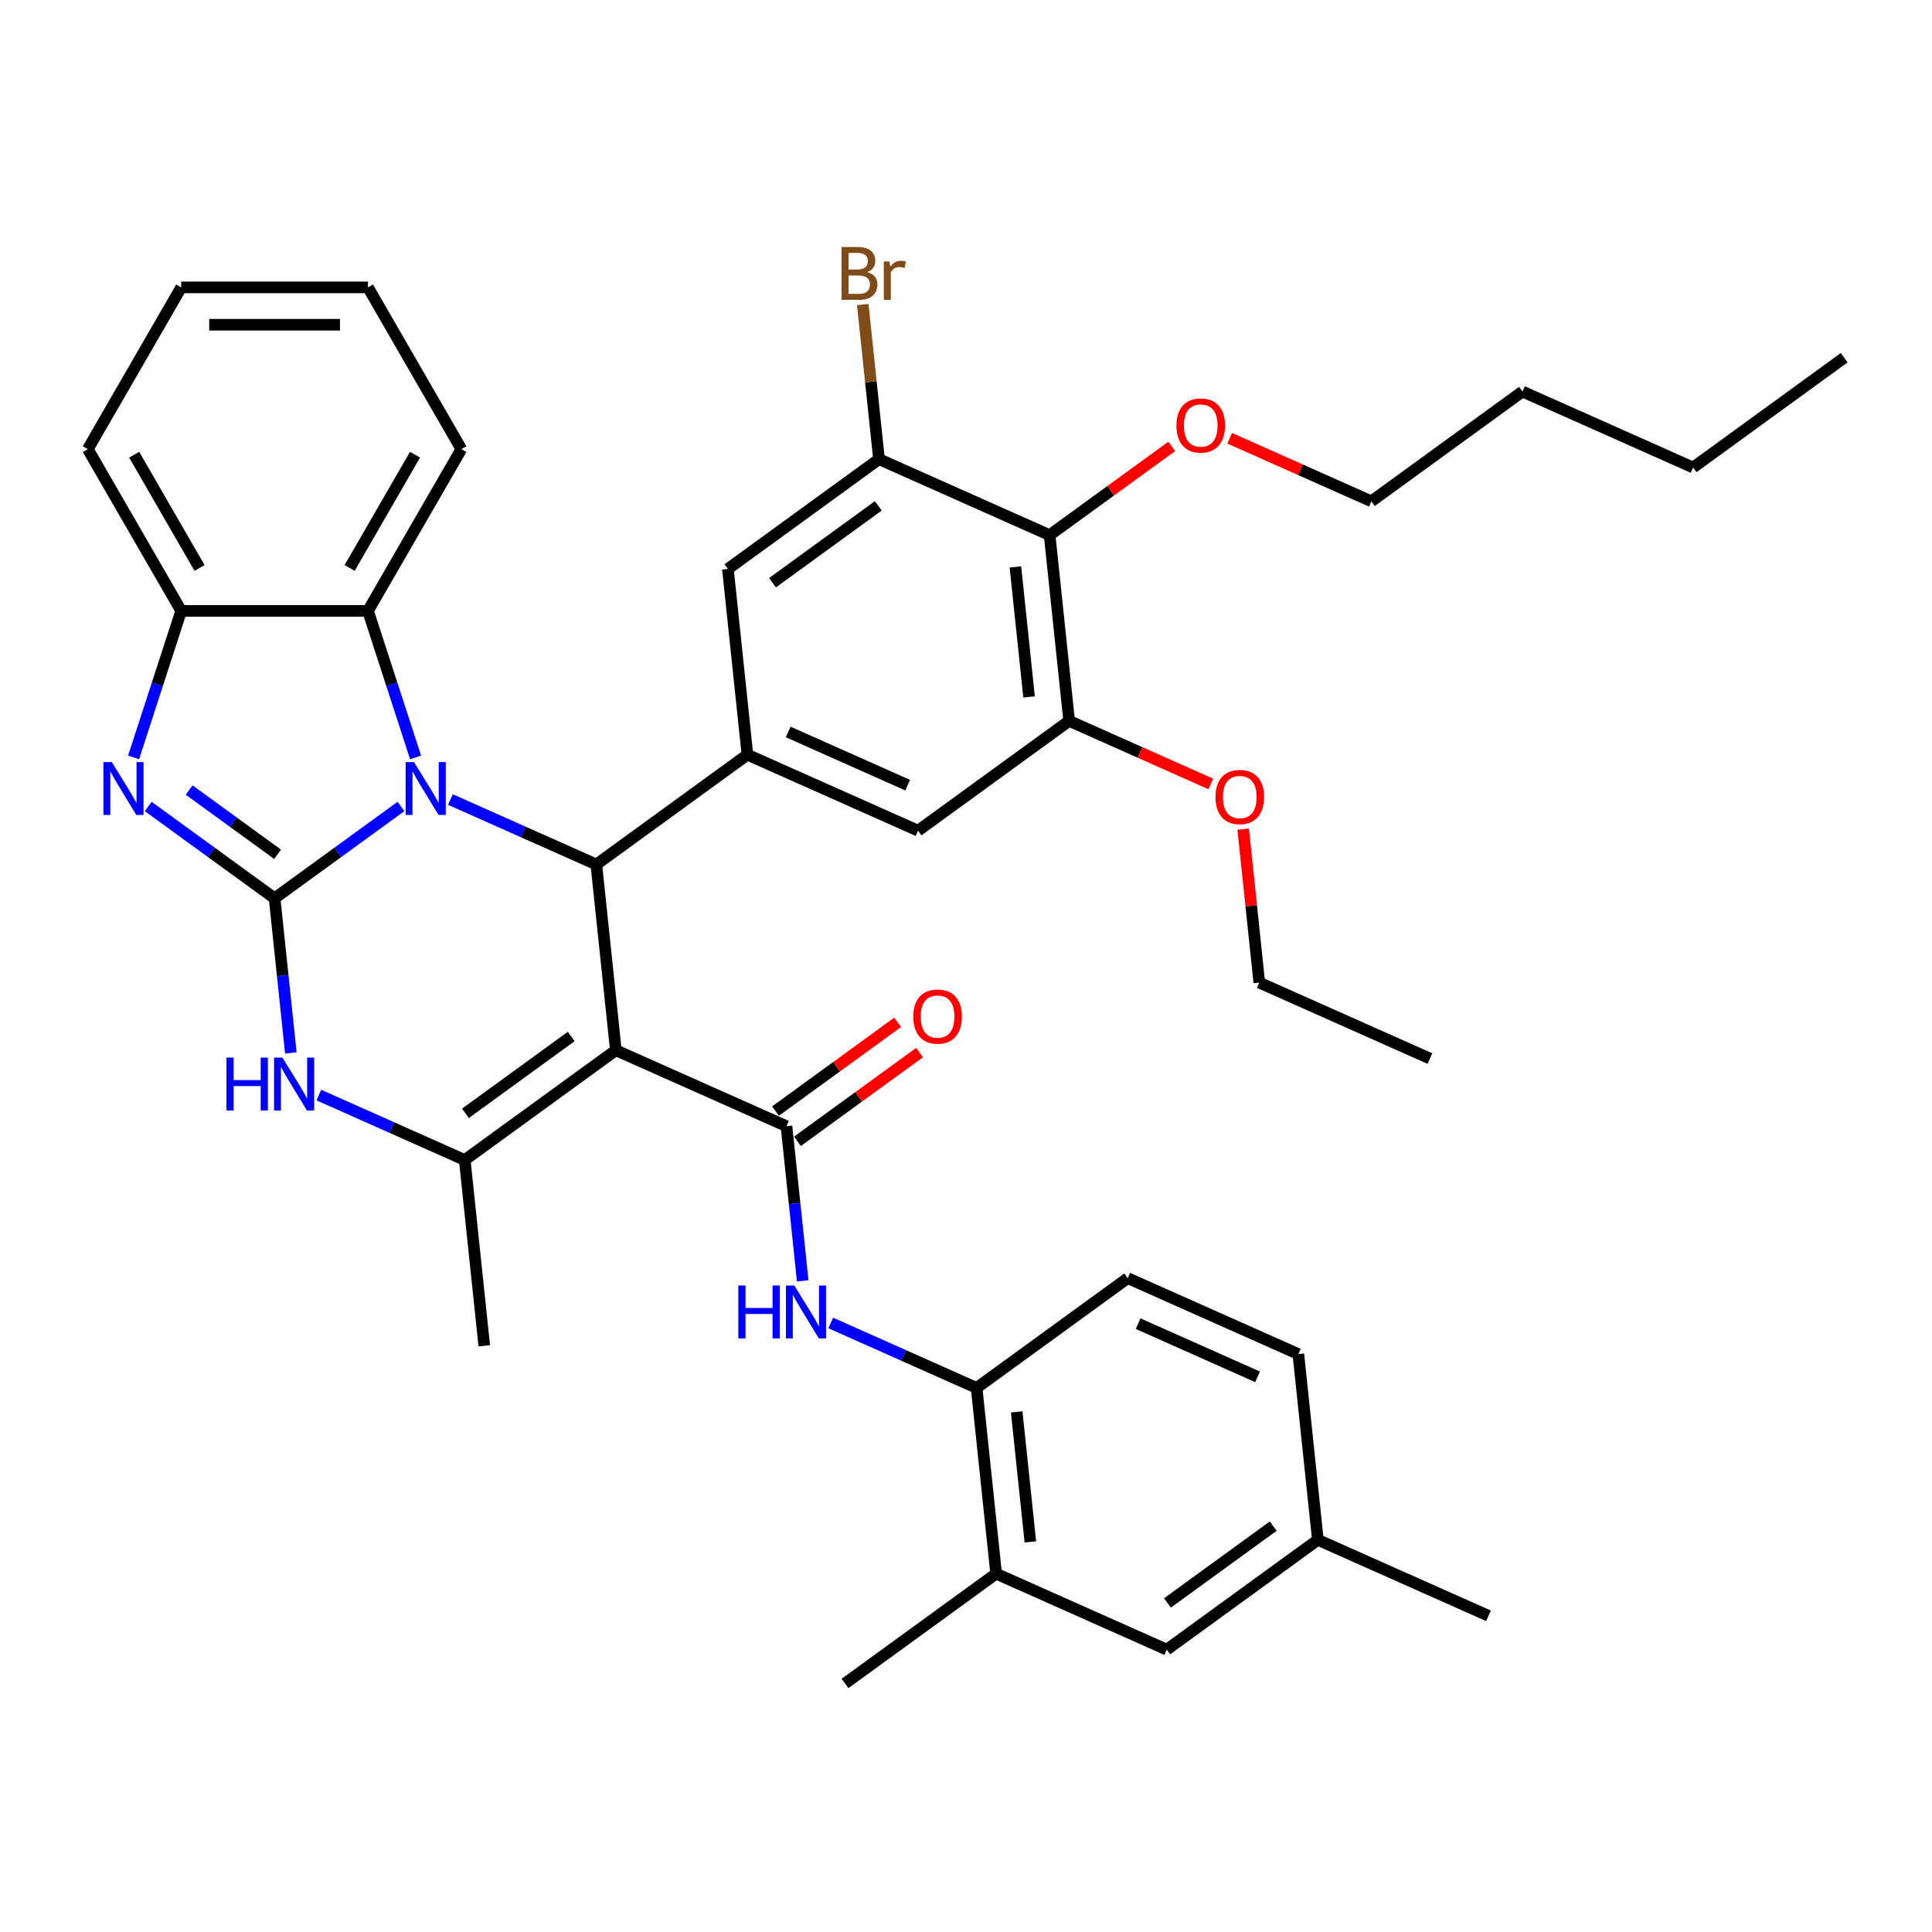 <?xml version='1.0' encoding='iso-8859-1'?>
<svg version='1.1' baseProfile='full'
              xmlns='http://www.w3.org/2000/svg'
                      xmlns:rdkit='http://www.rdkit.org/xml'
                      xmlns:xlink='http://www.w3.org/1999/xlink'
                  xml:space='preserve'
width='1000px' height='1000px' viewBox='0 0 1000 1000'>
<!-- END OF HEADER -->
<rect style='opacity:1.0;fill:#FFFFFF;stroke:none' width='1000' height='1000' x='0' y='0'> </rect>
<path class='bond-0' d='M 142.128,464.958 L 174.833,441.196' style='fill:none;fill-rule:evenodd;stroke:#000000;stroke-width:6px;stroke-linecap:butt;stroke-linejoin:miter;stroke-opacity:1' />
<path class='bond-0' d='M 174.833,441.196 L 207.538,417.434' style='fill:none;fill-rule:evenodd;stroke:#0000FF;stroke-width:6px;stroke-linecap:butt;stroke-linejoin:miter;stroke-opacity:1' />
<path class='bond-3' d='M 142.128,464.958 L 109.422,441.196' style='fill:none;fill-rule:evenodd;stroke:#000000;stroke-width:6px;stroke-linecap:butt;stroke-linejoin:miter;stroke-opacity:1' />
<path class='bond-3' d='M 109.422,441.196 L 76.717,417.434' style='fill:none;fill-rule:evenodd;stroke:#0000FF;stroke-width:6px;stroke-linecap:butt;stroke-linejoin:miter;stroke-opacity:1' />
<path class='bond-3' d='M 143.681,442.188 L 120.787,425.554' style='fill:none;fill-rule:evenodd;stroke:#000000;stroke-width:6px;stroke-linecap:butt;stroke-linejoin:miter;stroke-opacity:1' />
<path class='bond-3' d='M 120.787,425.554 L 97.893,408.921' style='fill:none;fill-rule:evenodd;stroke:#0000FF;stroke-width:6px;stroke-linecap:butt;stroke-linejoin:miter;stroke-opacity:1' />
<path class='bond-6' d='M 142.128,464.958 L 146.334,504.977' style='fill:none;fill-rule:evenodd;stroke:#000000;stroke-width:6px;stroke-linecap:butt;stroke-linejoin:miter;stroke-opacity:1' />
<path class='bond-6' d='M 146.334,504.977 L 150.54,544.996' style='fill:none;fill-rule:evenodd;stroke:#0000FF;stroke-width:6px;stroke-linecap:butt;stroke-linejoin:miter;stroke-opacity:1' />
<path class='bond-2' d='M 233.137,413.834 L 270.895,430.645' style='fill:none;fill-rule:evenodd;stroke:#0000FF;stroke-width:6px;stroke-linecap:butt;stroke-linejoin:miter;stroke-opacity:1' />
<path class='bond-2' d='M 270.895,430.645 L 308.653,447.456' style='fill:none;fill-rule:evenodd;stroke:#000000;stroke-width:6px;stroke-linecap:butt;stroke-linejoin:miter;stroke-opacity:1' />
<path class='bond-8' d='M 215.105,392.029 L 202.785,354.111' style='fill:none;fill-rule:evenodd;stroke:#0000FF;stroke-width:6px;stroke-linecap:butt;stroke-linejoin:miter;stroke-opacity:1' />
<path class='bond-8' d='M 202.785,354.111 L 190.464,316.193' style='fill:none;fill-rule:evenodd;stroke:#000000;stroke-width:6px;stroke-linecap:butt;stroke-linejoin:miter;stroke-opacity:1' />
<path class='bond-1' d='M 318.758,543.599 L 240.548,600.422' style='fill:none;fill-rule:evenodd;stroke:#000000;stroke-width:6px;stroke-linecap:butt;stroke-linejoin:miter;stroke-opacity:1' />
<path class='bond-1' d='M 295.662,536.481 L 240.915,576.257' style='fill:none;fill-rule:evenodd;stroke:#000000;stroke-width:6px;stroke-linecap:butt;stroke-linejoin:miter;stroke-opacity:1' />
<path class='bond-4' d='M 318.758,543.599 L 407.074,582.92' style='fill:none;fill-rule:evenodd;stroke:#000000;stroke-width:6px;stroke-linecap:butt;stroke-linejoin:miter;stroke-opacity:1' />
<path class='bond-40' d='M 318.758,543.599 L 308.653,447.456' style='fill:none;fill-rule:evenodd;stroke:#000000;stroke-width:6px;stroke-linecap:butt;stroke-linejoin:miter;stroke-opacity:1' />
<path class='bond-7' d='M 308.653,447.456 L 386.864,390.633' style='fill:none;fill-rule:evenodd;stroke:#000000;stroke-width:6px;stroke-linecap:butt;stroke-linejoin:miter;stroke-opacity:1' />
<path class='bond-10' d='M 69.151,392.029 L 81.471,354.111' style='fill:none;fill-rule:evenodd;stroke:#0000FF;stroke-width:6px;stroke-linecap:butt;stroke-linejoin:miter;stroke-opacity:1' />
<path class='bond-10' d='M 81.471,354.111 L 93.791,316.193' style='fill:none;fill-rule:evenodd;stroke:#000000;stroke-width:6px;stroke-linecap:butt;stroke-linejoin:miter;stroke-opacity:1' />
<path class='bond-9' d='M 407.074,582.92 L 411.28,622.939' style='fill:none;fill-rule:evenodd;stroke:#000000;stroke-width:6px;stroke-linecap:butt;stroke-linejoin:miter;stroke-opacity:1' />
<path class='bond-9' d='M 411.28,622.939 L 415.486,662.958' style='fill:none;fill-rule:evenodd;stroke:#0000FF;stroke-width:6px;stroke-linecap:butt;stroke-linejoin:miter;stroke-opacity:1' />
<path class='bond-18' d='M 412.756,590.741 L 444.369,567.773' style='fill:none;fill-rule:evenodd;stroke:#000000;stroke-width:6px;stroke-linecap:butt;stroke-linejoin:miter;stroke-opacity:1' />
<path class='bond-18' d='M 444.369,567.773 L 475.982,544.804' style='fill:none;fill-rule:evenodd;stroke:#FF0000;stroke-width:6px;stroke-linecap:butt;stroke-linejoin:miter;stroke-opacity:1' />
<path class='bond-18' d='M 401.391,575.099 L 433.004,552.131' style='fill:none;fill-rule:evenodd;stroke:#000000;stroke-width:6px;stroke-linecap:butt;stroke-linejoin:miter;stroke-opacity:1' />
<path class='bond-18' d='M 433.004,552.131 L 464.617,529.162' style='fill:none;fill-rule:evenodd;stroke:#FF0000;stroke-width:6px;stroke-linecap:butt;stroke-linejoin:miter;stroke-opacity:1' />
<path class='bond-5' d='M 240.548,600.422 L 202.79,583.611' style='fill:none;fill-rule:evenodd;stroke:#000000;stroke-width:6px;stroke-linecap:butt;stroke-linejoin:miter;stroke-opacity:1' />
<path class='bond-5' d='M 202.79,583.611 L 165.032,566.8' style='fill:none;fill-rule:evenodd;stroke:#0000FF;stroke-width:6px;stroke-linecap:butt;stroke-linejoin:miter;stroke-opacity:1' />
<path class='bond-25' d='M 240.548,600.422 L 250.653,696.566' style='fill:none;fill-rule:evenodd;stroke:#000000;stroke-width:6px;stroke-linecap:butt;stroke-linejoin:miter;stroke-opacity:1' />
<path class='bond-14' d='M 386.864,390.633 L 376.758,294.489' style='fill:none;fill-rule:evenodd;stroke:#000000;stroke-width:6px;stroke-linecap:butt;stroke-linejoin:miter;stroke-opacity:1' />
<path class='bond-15' d='M 386.864,390.633 L 475.179,429.953' style='fill:none;fill-rule:evenodd;stroke:#000000;stroke-width:6px;stroke-linecap:butt;stroke-linejoin:miter;stroke-opacity:1' />
<path class='bond-15' d='M 407.975,378.868 L 469.796,406.392' style='fill:none;fill-rule:evenodd;stroke:#000000;stroke-width:6px;stroke-linecap:butt;stroke-linejoin:miter;stroke-opacity:1' />
<path class='bond-27' d='M 190.464,316.193 L 238.801,232.472' style='fill:none;fill-rule:evenodd;stroke:#000000;stroke-width:6px;stroke-linecap:butt;stroke-linejoin:miter;stroke-opacity:1' />
<path class='bond-27' d='M 180.971,293.968 L 214.806,235.363' style='fill:none;fill-rule:evenodd;stroke:#000000;stroke-width:6px;stroke-linecap:butt;stroke-linejoin:miter;stroke-opacity:1' />
<path class='bond-39' d='M 190.464,316.193 L 93.791,316.193' style='fill:none;fill-rule:evenodd;stroke:#000000;stroke-width:6px;stroke-linecap:butt;stroke-linejoin:miter;stroke-opacity:1' />
<path class='bond-16' d='M 429.978,684.762 L 467.736,701.573' style='fill:none;fill-rule:evenodd;stroke:#0000FF;stroke-width:6px;stroke-linecap:butt;stroke-linejoin:miter;stroke-opacity:1' />
<path class='bond-16' d='M 467.736,701.573 L 505.494,718.384' style='fill:none;fill-rule:evenodd;stroke:#000000;stroke-width:6px;stroke-linecap:butt;stroke-linejoin:miter;stroke-opacity:1' />
<path class='bond-28' d='M 93.791,316.193 L 45.455,232.472' style='fill:none;fill-rule:evenodd;stroke:#000000;stroke-width:6px;stroke-linecap:butt;stroke-linejoin:miter;stroke-opacity:1' />
<path class='bond-28' d='M 103.285,293.968 L 69.449,235.363' style='fill:none;fill-rule:evenodd;stroke:#000000;stroke-width:6px;stroke-linecap:butt;stroke-linejoin:miter;stroke-opacity:1' />
<path class='bond-11' d='M 543.284,276.986 L 553.389,373.13' style='fill:none;fill-rule:evenodd;stroke:#000000;stroke-width:6px;stroke-linecap:butt;stroke-linejoin:miter;stroke-opacity:1' />
<path class='bond-11' d='M 525.571,293.429 L 532.645,360.729' style='fill:none;fill-rule:evenodd;stroke:#000000;stroke-width:6px;stroke-linecap:butt;stroke-linejoin:miter;stroke-opacity:1' />
<path class='bond-22' d='M 543.284,276.986 L 574.897,254.018' style='fill:none;fill-rule:evenodd;stroke:#000000;stroke-width:6px;stroke-linecap:butt;stroke-linejoin:miter;stroke-opacity:1' />
<path class='bond-22' d='M 574.897,254.018 L 606.51,231.05' style='fill:none;fill-rule:evenodd;stroke:#FF0000;stroke-width:6px;stroke-linecap:butt;stroke-linejoin:miter;stroke-opacity:1' />
<path class='bond-42' d='M 543.284,276.986 L 454.969,237.666' style='fill:none;fill-rule:evenodd;stroke:#000000;stroke-width:6px;stroke-linecap:butt;stroke-linejoin:miter;stroke-opacity:1' />
<path class='bond-12' d='M 454.969,237.666 L 376.758,294.489' style='fill:none;fill-rule:evenodd;stroke:#000000;stroke-width:6px;stroke-linecap:butt;stroke-linejoin:miter;stroke-opacity:1' />
<path class='bond-12' d='M 454.602,261.831 L 399.855,301.608' style='fill:none;fill-rule:evenodd;stroke:#000000;stroke-width:6px;stroke-linecap:butt;stroke-linejoin:miter;stroke-opacity:1' />
<path class='bond-21' d='M 454.969,237.666 L 450.763,197.647' style='fill:none;fill-rule:evenodd;stroke:#000000;stroke-width:6px;stroke-linecap:butt;stroke-linejoin:miter;stroke-opacity:1' />
<path class='bond-21' d='M 450.763,197.647 L 446.556,157.628' style='fill:none;fill-rule:evenodd;stroke:#7F4C19;stroke-width:6px;stroke-linecap:butt;stroke-linejoin:miter;stroke-opacity:1' />
<path class='bond-13' d='M 553.389,373.13 L 475.179,429.953' style='fill:none;fill-rule:evenodd;stroke:#000000;stroke-width:6px;stroke-linecap:butt;stroke-linejoin:miter;stroke-opacity:1' />
<path class='bond-24' d='M 553.389,373.13 L 590.055,389.454' style='fill:none;fill-rule:evenodd;stroke:#000000;stroke-width:6px;stroke-linecap:butt;stroke-linejoin:miter;stroke-opacity:1' />
<path class='bond-24' d='M 590.055,389.454 L 626.72,405.779' style='fill:none;fill-rule:evenodd;stroke:#FF0000;stroke-width:6px;stroke-linecap:butt;stroke-linejoin:miter;stroke-opacity:1' />
<path class='bond-17' d='M 505.494,718.384 L 515.599,814.527' style='fill:none;fill-rule:evenodd;stroke:#000000;stroke-width:6px;stroke-linecap:butt;stroke-linejoin:miter;stroke-opacity:1' />
<path class='bond-17' d='M 526.239,730.784 L 533.312,798.085' style='fill:none;fill-rule:evenodd;stroke:#000000;stroke-width:6px;stroke-linecap:butt;stroke-linejoin:miter;stroke-opacity:1' />
<path class='bond-20' d='M 505.494,718.384 L 583.704,661.561' style='fill:none;fill-rule:evenodd;stroke:#000000;stroke-width:6px;stroke-linecap:butt;stroke-linejoin:miter;stroke-opacity:1' />
<path class='bond-19' d='M 515.599,814.527 L 603.915,853.848' style='fill:none;fill-rule:evenodd;stroke:#000000;stroke-width:6px;stroke-linecap:butt;stroke-linejoin:miter;stroke-opacity:1' />
<path class='bond-29' d='M 515.599,814.527 L 437.389,871.35' style='fill:none;fill-rule:evenodd;stroke:#000000;stroke-width:6px;stroke-linecap:butt;stroke-linejoin:miter;stroke-opacity:1' />
<path class='bond-43' d='M 603.915,853.848 L 682.125,797.025' style='fill:none;fill-rule:evenodd;stroke:#000000;stroke-width:6px;stroke-linecap:butt;stroke-linejoin:miter;stroke-opacity:1' />
<path class='bond-43' d='M 604.282,829.682 L 659.029,789.906' style='fill:none;fill-rule:evenodd;stroke:#000000;stroke-width:6px;stroke-linecap:butt;stroke-linejoin:miter;stroke-opacity:1' />
<path class='bond-26' d='M 583.704,661.561 L 672.02,700.881' style='fill:none;fill-rule:evenodd;stroke:#000000;stroke-width:6px;stroke-linecap:butt;stroke-linejoin:miter;stroke-opacity:1' />
<path class='bond-26' d='M 589.088,685.122 L 650.908,712.646' style='fill:none;fill-rule:evenodd;stroke:#000000;stroke-width:6px;stroke-linecap:butt;stroke-linejoin:miter;stroke-opacity:1' />
<path class='bond-30' d='M 636.479,226.835 L 673.144,243.159' style='fill:none;fill-rule:evenodd;stroke:#FF0000;stroke-width:6px;stroke-linecap:butt;stroke-linejoin:miter;stroke-opacity:1' />
<path class='bond-30' d='M 673.144,243.159 L 709.81,259.484' style='fill:none;fill-rule:evenodd;stroke:#000000;stroke-width:6px;stroke-linecap:butt;stroke-linejoin:miter;stroke-opacity:1' />
<path class='bond-23' d='M 682.125,797.025 L 672.02,700.881' style='fill:none;fill-rule:evenodd;stroke:#000000;stroke-width:6px;stroke-linecap:butt;stroke-linejoin:miter;stroke-opacity:1' />
<path class='bond-32' d='M 682.125,797.025 L 770.44,836.345' style='fill:none;fill-rule:evenodd;stroke:#000000;stroke-width:6px;stroke-linecap:butt;stroke-linejoin:miter;stroke-opacity:1' />
<path class='bond-31' d='M 643.458,429.136 L 647.634,468.865' style='fill:none;fill-rule:evenodd;stroke:#FF0000;stroke-width:6px;stroke-linecap:butt;stroke-linejoin:miter;stroke-opacity:1' />
<path class='bond-31' d='M 647.634,468.865 L 651.81,508.594' style='fill:none;fill-rule:evenodd;stroke:#000000;stroke-width:6px;stroke-linecap:butt;stroke-linejoin:miter;stroke-opacity:1' />
<path class='bond-35' d='M 238.801,232.472 L 190.464,148.751' style='fill:none;fill-rule:evenodd;stroke:#000000;stroke-width:6px;stroke-linecap:butt;stroke-linejoin:miter;stroke-opacity:1' />
<path class='bond-36' d='M 45.455,232.472 L 93.791,148.751' style='fill:none;fill-rule:evenodd;stroke:#000000;stroke-width:6px;stroke-linecap:butt;stroke-linejoin:miter;stroke-opacity:1' />
<path class='bond-33' d='M 709.81,259.484 L 788.02,202.661' style='fill:none;fill-rule:evenodd;stroke:#000000;stroke-width:6px;stroke-linecap:butt;stroke-linejoin:miter;stroke-opacity:1' />
<path class='bond-37' d='M 651.81,508.594 L 740.125,547.915' style='fill:none;fill-rule:evenodd;stroke:#000000;stroke-width:6px;stroke-linecap:butt;stroke-linejoin:miter;stroke-opacity:1' />
<path class='bond-34' d='M 788.02,202.661 L 876.335,241.981' style='fill:none;fill-rule:evenodd;stroke:#000000;stroke-width:6px;stroke-linecap:butt;stroke-linejoin:miter;stroke-opacity:1' />
<path class='bond-38' d='M 876.335,241.981 L 954.545,185.158' style='fill:none;fill-rule:evenodd;stroke:#000000;stroke-width:6px;stroke-linecap:butt;stroke-linejoin:miter;stroke-opacity:1' />
<path class='bond-41' d='M 190.464,148.751 L 93.791,148.751' style='fill:none;fill-rule:evenodd;stroke:#000000;stroke-width:6px;stroke-linecap:butt;stroke-linejoin:miter;stroke-opacity:1' />
<path class='bond-41' d='M 175.963,168.085 L 108.292,168.085' style='fill:none;fill-rule:evenodd;stroke:#000000;stroke-width:6px;stroke-linecap:butt;stroke-linejoin:miter;stroke-opacity:1' />
<path  class='atom-1' d='M 214.286 394.446
L 223.257 408.947
Q 224.147 410.378, 225.578 412.969
Q 227.008 415.56, 227.086 415.714
L 227.086 394.446
L 230.721 394.446
L 230.721 421.824
L 226.97 421.824
L 217.341 405.97
Q 216.22 404.113, 215.021 401.987
Q 213.861 399.86, 213.513 399.202
L 213.513 421.824
L 209.955 421.824
L 209.955 394.446
L 214.286 394.446
' fill='#0000FF'/>
<path  class='atom-4' d='M 57.866 394.446
L 66.837 408.947
Q 67.726 410.378, 69.157 412.969
Q 70.588 415.56, 70.665 415.714
L 70.665 394.446
L 74.3 394.446
L 74.3 421.824
L 70.549 421.824
L 60.921 405.97
Q 59.799 404.113, 58.6 401.987
Q 57.44 399.86, 57.092 399.202
L 57.092 421.824
L 53.535 421.824
L 53.535 394.446
L 57.866 394.446
' fill='#0000FF'/>
<path  class='atom-7' d='M 117.218 547.413
L 120.93 547.413
L 120.93 559.052
L 134.928 559.052
L 134.928 547.413
L 138.641 547.413
L 138.641 574.791
L 134.928 574.791
L 134.928 562.146
L 120.93 562.146
L 120.93 574.791
L 117.218 574.791
L 117.218 547.413
' fill='#0000FF'/>
<path  class='atom-7' d='M 146.181 547.413
L 155.152 561.914
Q 156.042 563.345, 157.473 565.935
Q 158.903 568.526, 158.981 568.681
L 158.981 547.413
L 162.616 547.413
L 162.616 574.791
L 158.865 574.791
L 149.236 558.936
Q 148.115 557.08, 146.916 554.953
Q 145.756 552.826, 145.408 552.169
L 145.408 574.791
L 141.85 574.791
L 141.85 547.413
L 146.181 547.413
' fill='#0000FF'/>
<path  class='atom-10' d='M 382.164 665.374
L 385.876 665.374
L 385.876 677.014
L 399.874 677.014
L 399.874 665.374
L 403.587 665.374
L 403.587 692.752
L 399.874 692.752
L 399.874 680.107
L 385.876 680.107
L 385.876 692.752
L 382.164 692.752
L 382.164 665.374
' fill='#0000FF'/>
<path  class='atom-10' d='M 411.127 665.374
L 420.098 679.875
Q 420.988 681.306, 422.419 683.897
Q 423.849 686.488, 423.927 686.642
L 423.927 665.374
L 427.562 665.374
L 427.562 692.752
L 423.811 692.752
L 414.182 676.898
Q 413.061 675.042, 411.862 672.915
Q 410.702 670.788, 410.354 670.131
L 410.354 692.752
L 406.796 692.752
L 406.796 665.374
L 411.127 665.374
' fill='#0000FF'/>
<path  class='atom-19' d='M 472.716 526.174
Q 472.716 519.6, 475.965 515.927
Q 479.213 512.253, 485.284 512.253
Q 491.355 512.253, 494.603 515.927
Q 497.852 519.6, 497.852 526.174
Q 497.852 532.825, 494.565 536.615
Q 491.278 540.366, 485.284 540.366
Q 479.252 540.366, 475.965 536.615
Q 472.716 532.864, 472.716 526.174
M 485.284 537.272
Q 489.46 537.272, 491.703 534.488
Q 493.985 531.665, 493.985 526.174
Q 493.985 520.799, 491.703 518.092
Q 489.46 515.347, 485.284 515.347
Q 481.108 515.347, 478.826 518.053
Q 476.583 520.76, 476.583 526.174
Q 476.583 531.704, 478.826 534.488
Q 481.108 537.272, 485.284 537.272
' fill='#FF0000'/>
<path  class='atom-22' d='M 448.866 140.826
Q 451.495 141.561, 452.81 143.185
Q 454.164 144.77, 454.164 147.129
Q 454.164 150.919, 451.727 153.084
Q 449.33 155.211, 444.767 155.211
L 435.564 155.211
L 435.564 127.833
L 443.646 127.833
Q 448.324 127.833, 450.683 129.728
Q 453.042 131.623, 453.042 135.103
Q 453.042 139.241, 448.866 140.826
M 439.237 130.927
L 439.237 139.511
L 443.646 139.511
Q 446.352 139.511, 447.744 138.429
Q 449.175 137.307, 449.175 135.103
Q 449.175 130.927, 443.646 130.927
L 439.237 130.927
M 444.767 152.118
Q 447.435 152.118, 448.866 150.842
Q 450.297 149.565, 450.297 147.129
Q 450.297 144.886, 448.711 143.765
Q 447.164 142.605, 444.187 142.605
L 439.237 142.605
L 439.237 152.118
L 444.767 152.118
' fill='#7F4C19'/>
<path  class='atom-22' d='M 460.389 135.335
L 460.815 138.081
Q 462.903 134.987, 466.306 134.987
Q 467.388 134.987, 468.858 135.374
L 468.278 138.622
Q 466.615 138.235, 465.687 138.235
Q 464.063 138.235, 462.98 138.893
Q 461.936 139.511, 461.085 141.02
L 461.085 155.211
L 457.45 155.211
L 457.45 135.335
L 460.389 135.335
' fill='#7F4C19'/>
<path  class='atom-23' d='M 608.927 220.241
Q 608.927 213.667, 612.175 209.993
Q 615.423 206.32, 621.494 206.32
Q 627.565 206.32, 630.814 209.993
Q 634.062 213.667, 634.062 220.241
Q 634.062 226.892, 630.775 230.681
Q 627.488 234.432, 621.494 234.432
Q 615.462 234.432, 612.175 230.681
Q 608.927 226.93, 608.927 220.241
M 621.494 231.339
Q 625.671 231.339, 627.913 228.555
Q 630.195 225.732, 630.195 220.241
Q 630.195 214.866, 627.913 212.159
Q 625.671 209.413, 621.494 209.413
Q 617.318 209.413, 615.037 212.12
Q 612.794 214.827, 612.794 220.241
Q 612.794 225.77, 615.037 228.555
Q 617.318 231.339, 621.494 231.339
' fill='#FF0000'/>
<path  class='atom-25' d='M 629.137 412.528
Q 629.137 405.954, 632.385 402.28
Q 635.633 398.607, 641.704 398.607
Q 647.776 398.607, 651.024 402.28
Q 654.272 405.954, 654.272 412.528
Q 654.272 419.179, 650.985 422.969
Q 647.698 426.719, 641.704 426.719
Q 635.672 426.719, 632.385 422.969
Q 629.137 419.218, 629.137 412.528
M 641.704 423.626
Q 645.881 423.626, 648.124 420.842
Q 650.405 418.019, 650.405 412.528
Q 650.405 407.153, 648.124 404.446
Q 645.881 401.7, 641.704 401.7
Q 637.528 401.7, 635.247 404.407
Q 633.004 407.114, 633.004 412.528
Q 633.004 418.058, 635.247 420.842
Q 637.528 423.626, 641.704 423.626
' fill='#FF0000'/>
</svg>
